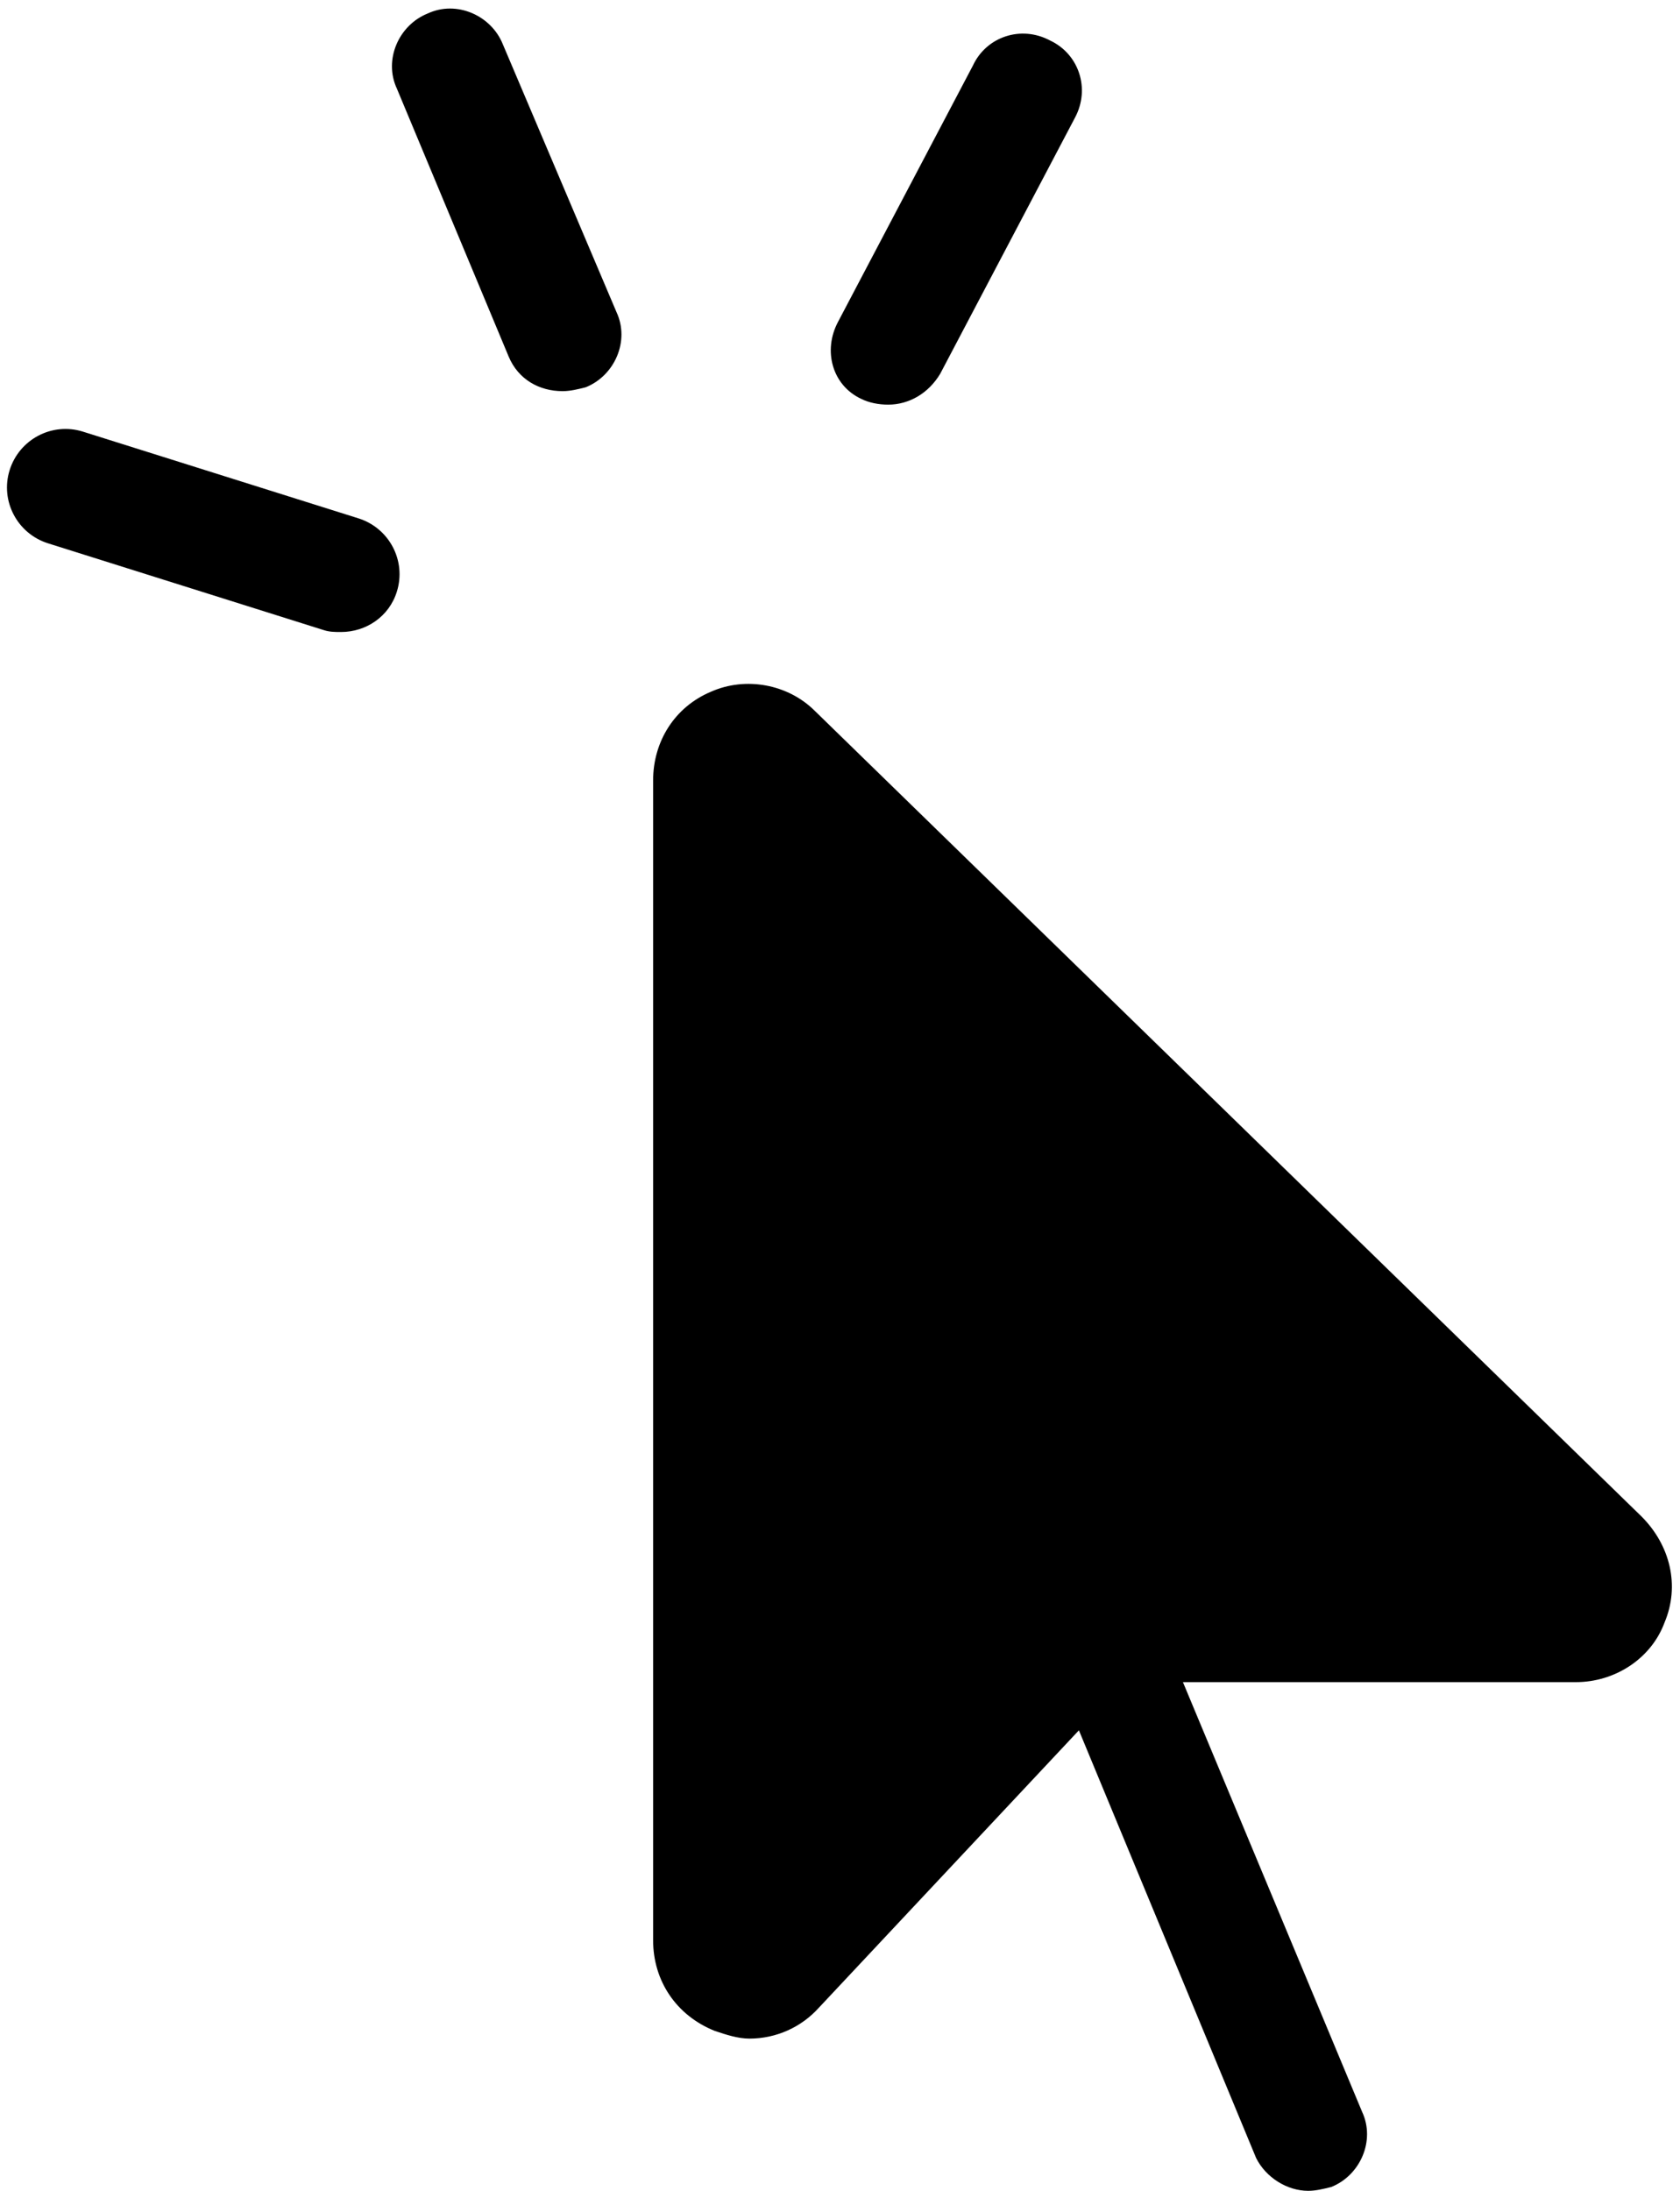 <?xml version="1.0" encoding="UTF-8"?><svg xmlns="http://www.w3.org/2000/svg" xmlns:xlink="http://www.w3.org/1999/xlink" height="113.7" preserveAspectRatio="xMidYMid meet" version="1.0" viewBox="14.2 4.2 87.2 113.7" width="87.2" zoomAndPan="magnify"><g id="change1_1"><path d="M82.1 117.9c.4 0 .8-.1 1.2-.2 1.5-.6 2.3-2.4 1.6-3.9l-9.3-22.3h20.4c2 0 3.9-1.2 4.6-3.1.8-1.9.3-4-1.2-5.5L56.5 41.1c-1.4-1.4-3.6-1.8-5.4-1-1.9.8-3 2.6-3 4.6v60.2c0 2.1 1.2 3.9 3.2 4.7.6.2 1.2.4 1.8.4 1.4 0 2.7-.6 3.6-1.6l13.5-14.4 9.2 22.2C79.9 117.2 81 117.9 82.1 117.9zM40.6 22.7c.5 1.2 1.6 1.8 2.8 1.8.4 0 .8-.1 1.2-.2 1.5-.6 2.3-2.4 1.6-3.9L40.3 6.5c-.6-1.5-2.4-2.3-3.9-1.6-1.5.6-2.3 2.4-1.6 3.9L40.6 22.7zM16.7 32.4L31 36.9c.3.1.6.1.9.1 1.3 0 2.5-.8 2.9-2.1.5-1.6-.4-3.3-2-3.8l-14.3-4.5c-1.6-.5-3.3.4-3.8 2C14.2 30.2 15.1 31.9 16.7 32.4zM58.9 24.9c.4.2.9.3 1.4.3 1.1 0 2.1-.6 2.7-1.6l7-13.3c.8-1.5.2-3.3-1.3-4-1.5-.8-3.3-.2-4 1.3l-7 13.3C56.9 22.4 57.4 24.2 58.9 24.9z" fill="inherit"/></g></svg>
